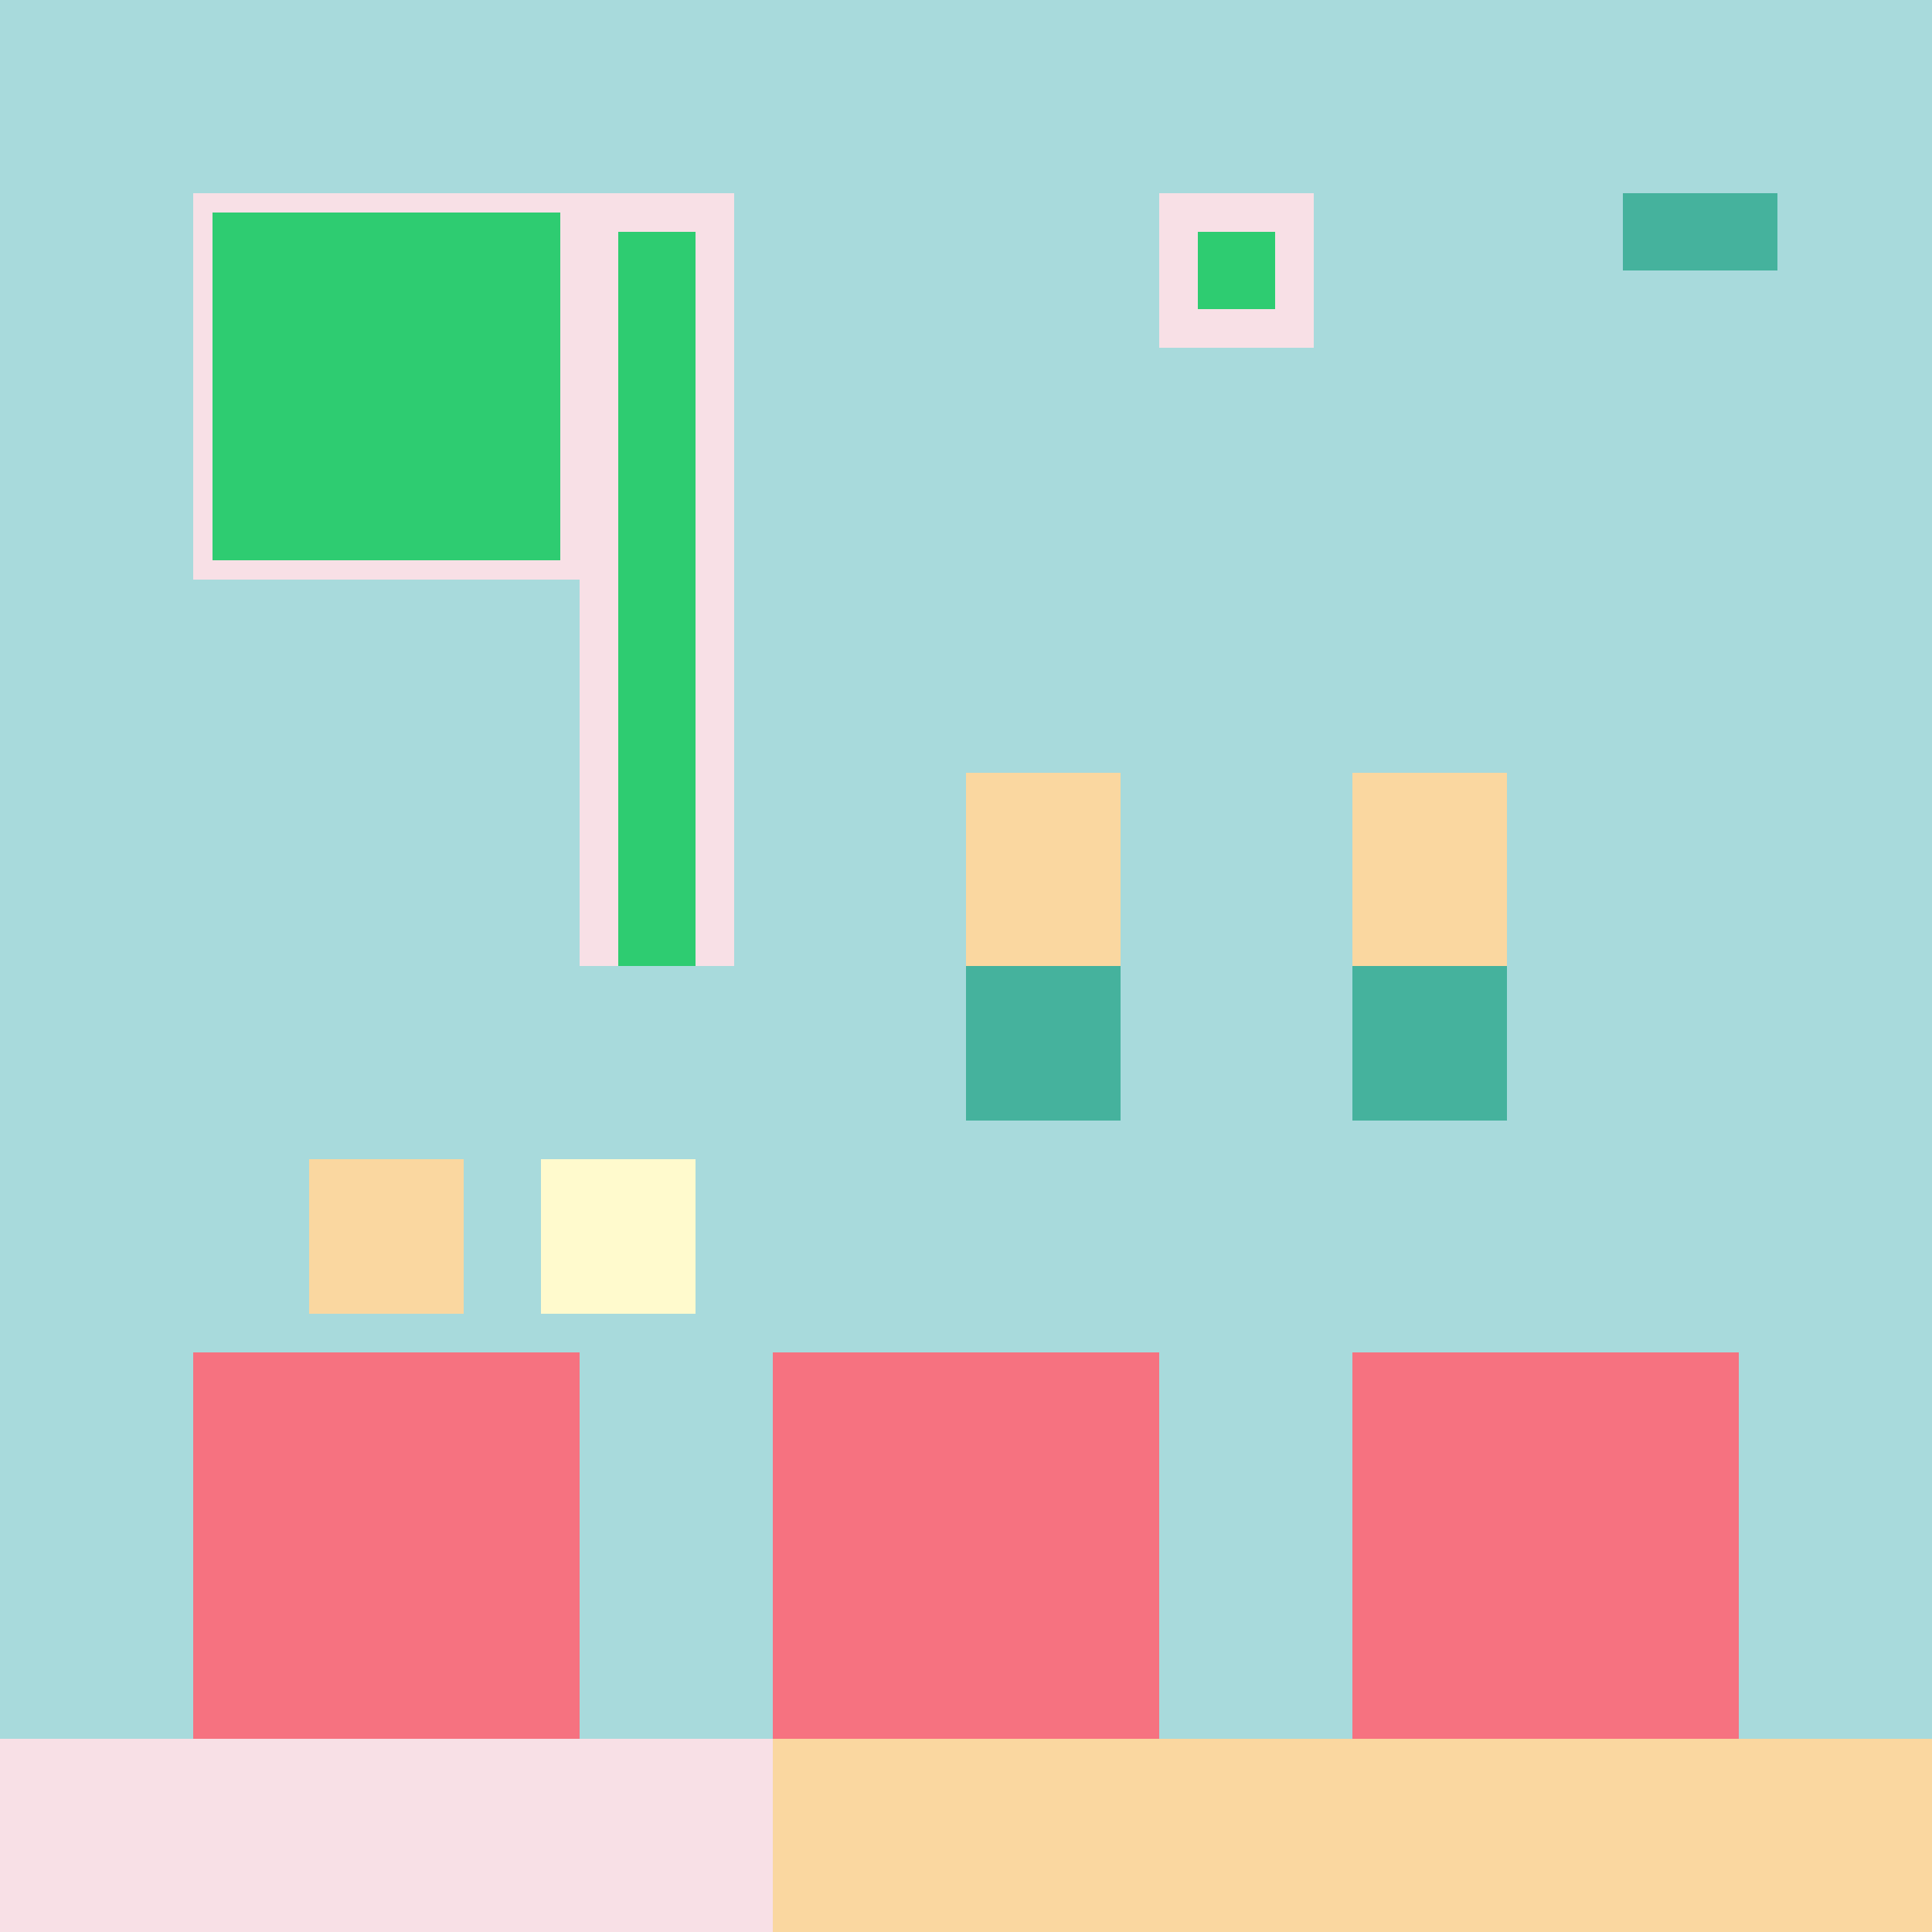 <!--

Generated by DrawGPT.
Free, open source, AI generated images in SVG, PNG, and HTML Canvas format.
https://drawgpt.ai

Created: 2023-09-26T01:21:16.826Z
Link: https://drawgpt.ai/prompt/10768/

-->
<svg xmlns="http://www.w3.org/2000/svg" xmlns:xlink="http://www.w3.org/1999/xlink" width="500" height="500"><defs/><g><rect fill="#A8DADC" stroke="none" x="0" y="0" width="512" height="512"/><rect fill="#F8E0E6" stroke="none" x="0" y="450" width="512" height="62"/><rect fill="#FAD7A0" stroke="none" x="200" y="450" width="300" height="62"/><rect fill="#F67280" stroke="none" x="50" y="350" width="100" height="100"/><rect fill="#F67280" stroke="none" x="200" y="350" width="100" height="100"/><rect fill="#F67280" stroke="none" x="350" y="350" width="100" height="100"/><rect fill="#FFFACD" stroke="none" x="140" y="300" width="40" height="40"/><rect fill="#FAD7A0" stroke="none" x="80" y="300" width="40" height="40"/><rect fill="#45B29D" stroke="none" x="250" y="250" width="40" height="40"/><rect fill="#45B29D" stroke="none" x="350" y="250" width="40" height="40"/><rect fill="#FAD7A0" stroke="none" x="250" y="200" width="40" height="50"/><rect fill="#FAD7A0" stroke="none" x="350" y="200" width="40" height="50"/><rect fill="#F8E0E6" stroke="none" x="150" y="50" width="40" height="200"/><rect fill="#2ECC71" stroke="none" x="160" y="60" width="20" height="190"/><rect fill="#F8E0E6" stroke="none" x="50" y="50" width="100" height="100"/><rect fill="#2ECC71" stroke="none" x="55" y="55" width="90" height="90"/><rect fill="#F8E0E6" stroke="none" x="300" y="50" width="40" height="40"/><rect fill="#2ECC71" stroke="none" x="310" y="60" width="20" height="20"/><rect fill="#45B29D" stroke="none" x="420" y="50" width="40" height="20"/></g></svg>